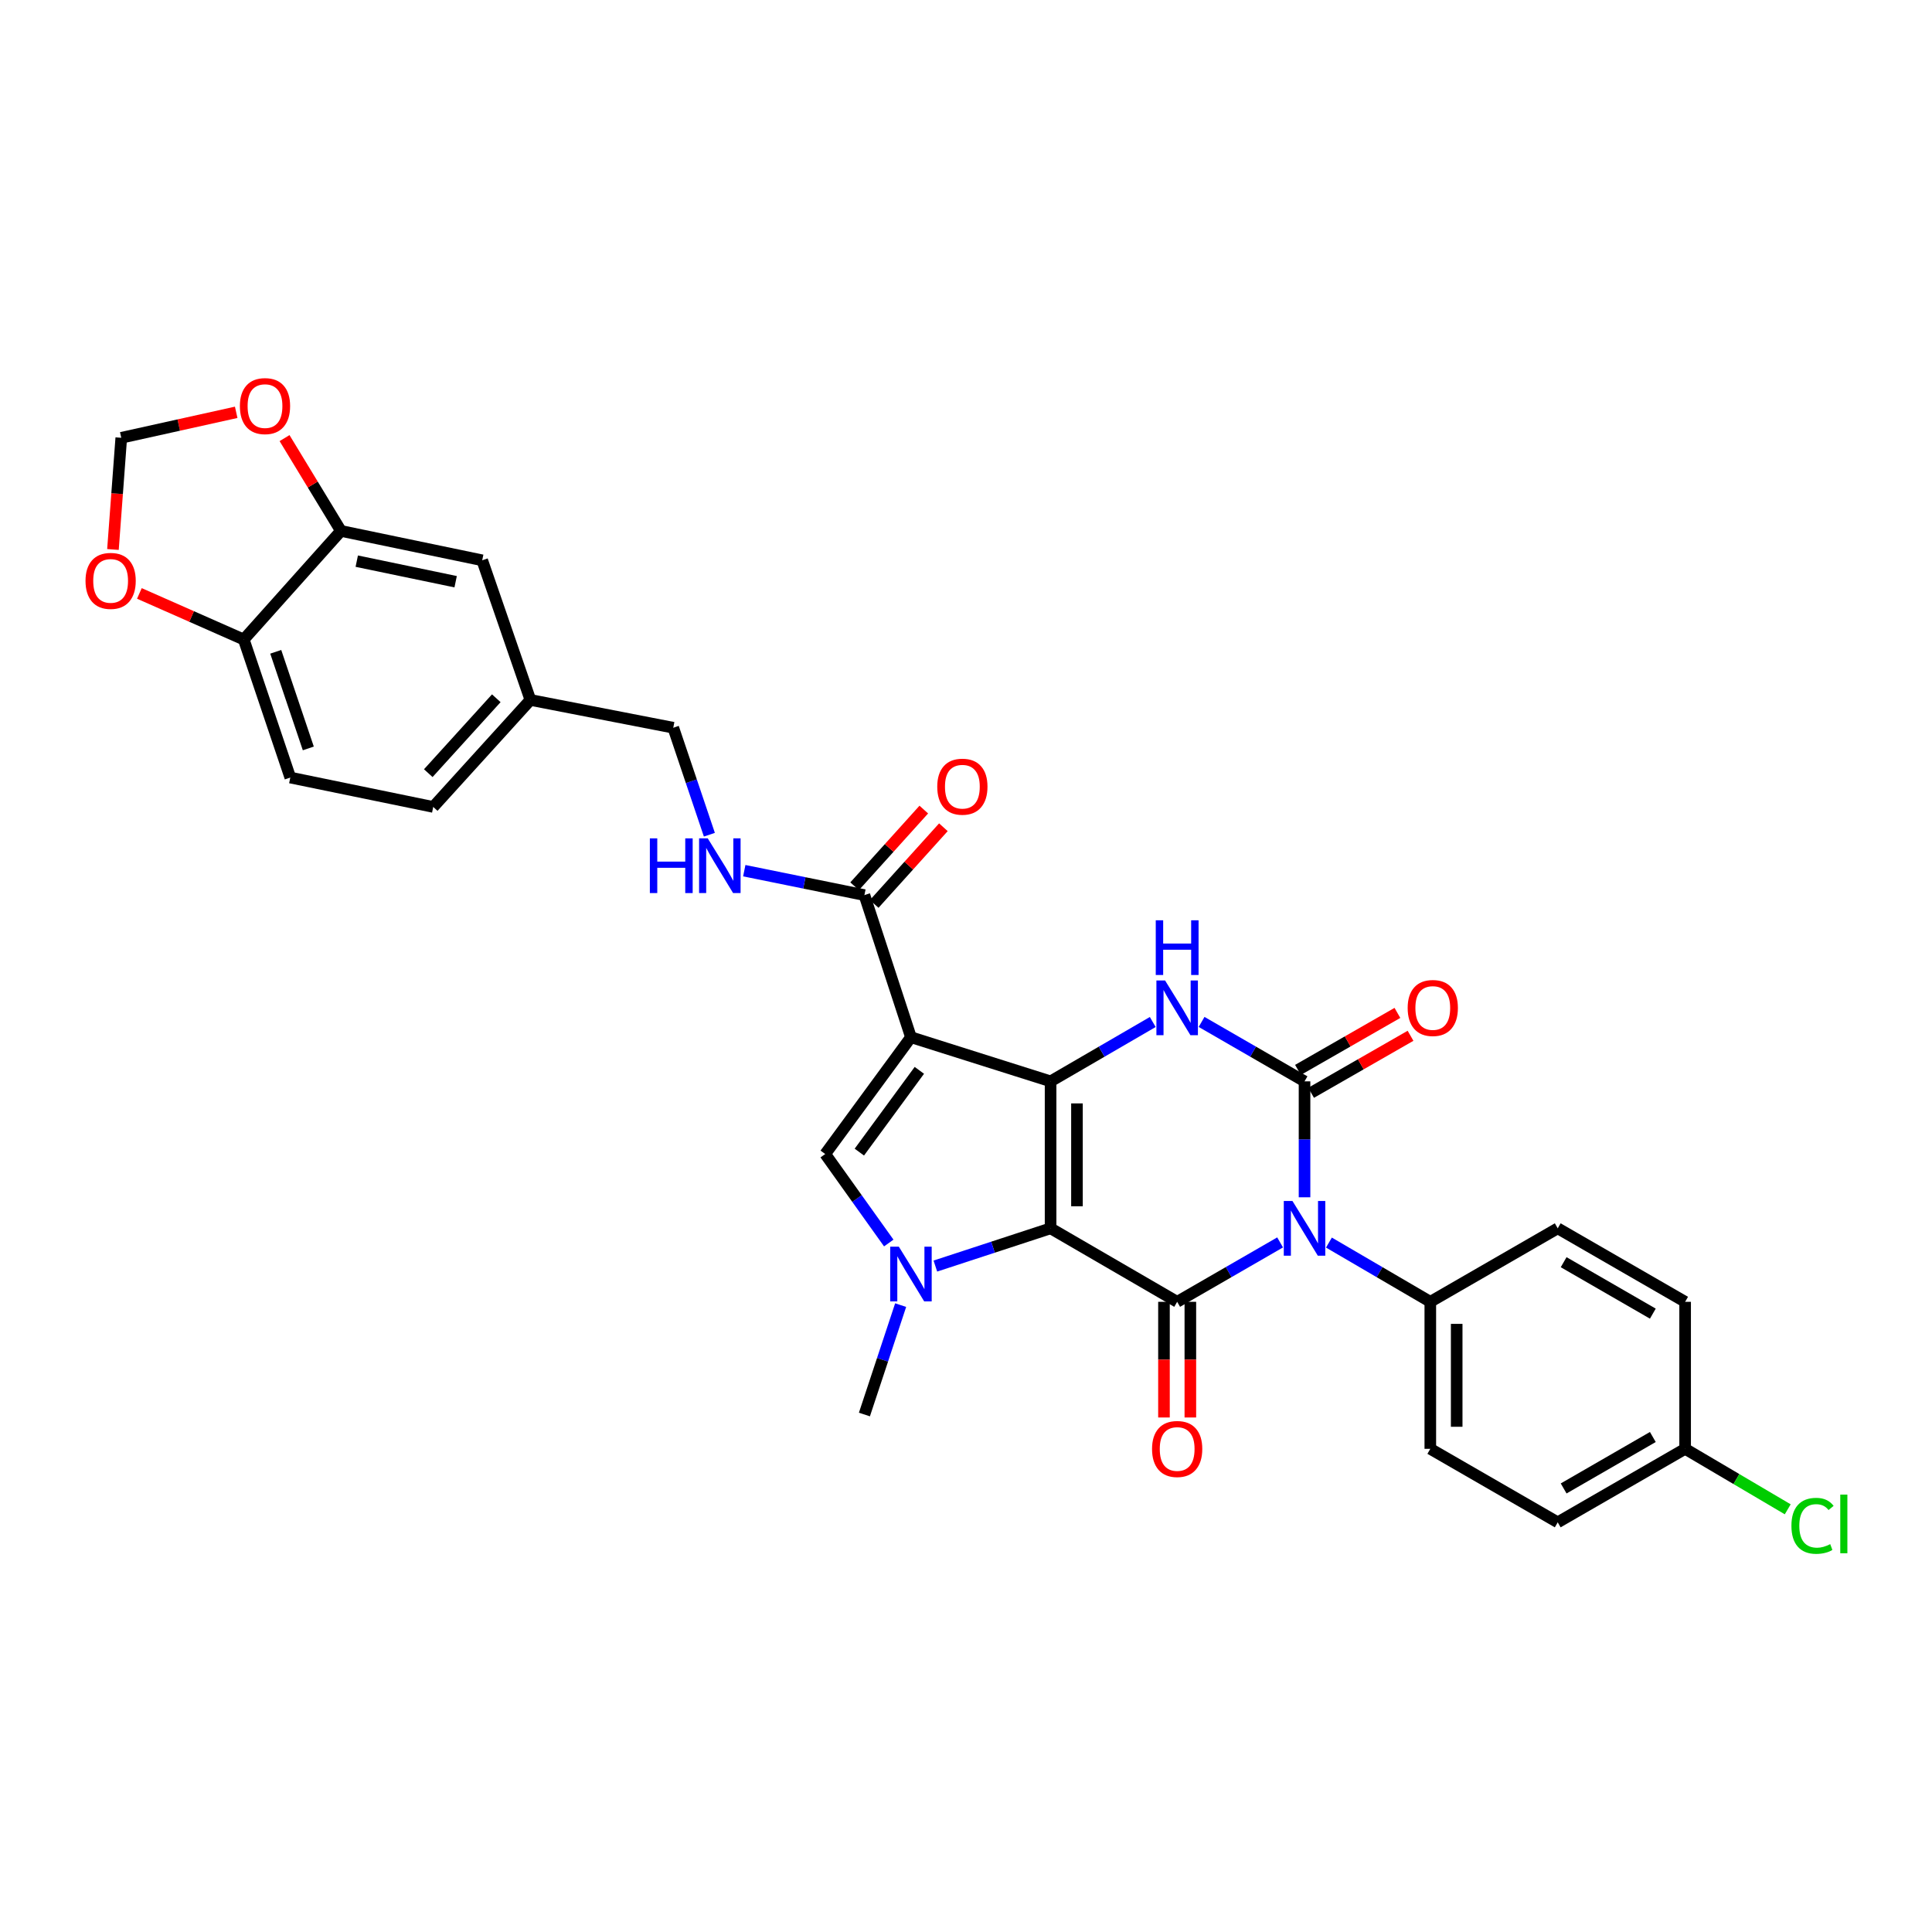 <?xml version='1.0' encoding='iso-8859-1'?>
<svg version='1.1' baseProfile='full'
              xmlns='http://www.w3.org/2000/svg'
                      xmlns:rdkit='http://www.rdkit.org/xml'
                      xmlns:xlink='http://www.w3.org/1999/xlink'
                  xml:space='preserve'
width='1000px' height='1000px' viewBox='0 0 1000 1000'>
<!-- END OF HEADER -->
<rect style='opacity:1.0;fill:#FFFFFF;stroke:none' width='1000' height='1000' x='0' y='0'> </rect>
<path class='bond-0' d='M 543.779,635.776 L 543.779,559.707' style='fill:none;fill-rule:evenodd;stroke:#000000;stroke-width:6px;stroke-linecap:butt;stroke-linejoin:miter;stroke-opacity:1' />
<path class='bond-0' d='M 557.434,624.366 L 557.434,571.117' style='fill:none;fill-rule:evenodd;stroke:#000000;stroke-width:6px;stroke-linecap:butt;stroke-linejoin:miter;stroke-opacity:1' />
<path class='bond-2' d='M 543.779,635.776 L 609.297,673.819' style='fill:none;fill-rule:evenodd;stroke:#000000;stroke-width:6px;stroke-linecap:butt;stroke-linejoin:miter;stroke-opacity:1' />
<path class='bond-5' d='M 543.779,635.776 L 513.962,645.544' style='fill:none;fill-rule:evenodd;stroke:#000000;stroke-width:6px;stroke-linecap:butt;stroke-linejoin:miter;stroke-opacity:1' />
<path class='bond-5' d='M 513.962,645.544 L 484.144,655.311' style='fill:none;fill-rule:evenodd;stroke:#0000FF;stroke-width:6px;stroke-linecap:butt;stroke-linejoin:miter;stroke-opacity:1' />
<path class='bond-3' d='M 543.779,559.707 L 471.503,536.859' style='fill:none;fill-rule:evenodd;stroke:#000000;stroke-width:6px;stroke-linecap:butt;stroke-linejoin:miter;stroke-opacity:1' />
<path class='bond-6' d='M 543.779,559.707 L 570.221,544.348' style='fill:none;fill-rule:evenodd;stroke:#000000;stroke-width:6px;stroke-linecap:butt;stroke-linejoin:miter;stroke-opacity:1' />
<path class='bond-6' d='M 570.221,544.348 L 596.663,528.988' style='fill:none;fill-rule:evenodd;stroke:#0000FF;stroke-width:6px;stroke-linecap:butt;stroke-linejoin:miter;stroke-opacity:1' />
<path class='bond-1' d='M 662.582,643.072 L 635.939,658.445' style='fill:none;fill-rule:evenodd;stroke:#0000FF;stroke-width:6px;stroke-linecap:butt;stroke-linejoin:miter;stroke-opacity:1' />
<path class='bond-1' d='M 635.939,658.445 L 609.297,673.819' style='fill:none;fill-rule:evenodd;stroke:#000000;stroke-width:6px;stroke-linecap:butt;stroke-linejoin:miter;stroke-opacity:1' />
<path class='bond-4' d='M 675.225,619.715 L 675.225,589.711' style='fill:none;fill-rule:evenodd;stroke:#0000FF;stroke-width:6px;stroke-linecap:butt;stroke-linejoin:miter;stroke-opacity:1' />
<path class='bond-4' d='M 675.225,589.711 L 675.225,559.707' style='fill:none;fill-rule:evenodd;stroke:#000000;stroke-width:6px;stroke-linecap:butt;stroke-linejoin:miter;stroke-opacity:1' />
<path class='bond-9' d='M 687.85,643.154 L 714.087,658.486' style='fill:none;fill-rule:evenodd;stroke:#0000FF;stroke-width:6px;stroke-linecap:butt;stroke-linejoin:miter;stroke-opacity:1' />
<path class='bond-9' d='M 714.087,658.486 L 740.325,673.819' style='fill:none;fill-rule:evenodd;stroke:#000000;stroke-width:6px;stroke-linecap:butt;stroke-linejoin:miter;stroke-opacity:1' />
<path class='bond-13' d='M 602.47,673.819 L 602.47,703.754' style='fill:none;fill-rule:evenodd;stroke:#000000;stroke-width:6px;stroke-linecap:butt;stroke-linejoin:miter;stroke-opacity:1' />
<path class='bond-13' d='M 602.47,703.754 L 602.47,733.689' style='fill:none;fill-rule:evenodd;stroke:#FF0000;stroke-width:6px;stroke-linecap:butt;stroke-linejoin:miter;stroke-opacity:1' />
<path class='bond-13' d='M 616.124,673.819 L 616.124,703.754' style='fill:none;fill-rule:evenodd;stroke:#000000;stroke-width:6px;stroke-linecap:butt;stroke-linejoin:miter;stroke-opacity:1' />
<path class='bond-13' d='M 616.124,703.754 L 616.124,733.689' style='fill:none;fill-rule:evenodd;stroke:#FF0000;stroke-width:6px;stroke-linecap:butt;stroke-linejoin:miter;stroke-opacity:1' />
<path class='bond-8' d='M 471.503,536.859 L 447.418,463.3' style='fill:none;fill-rule:evenodd;stroke:#000000;stroke-width:6px;stroke-linecap:butt;stroke-linejoin:miter;stroke-opacity:1' />
<path class='bond-31' d='M 471.503,536.859 L 427.126,597.324' style='fill:none;fill-rule:evenodd;stroke:#000000;stroke-width:6px;stroke-linecap:butt;stroke-linejoin:miter;stroke-opacity:1' />
<path class='bond-31' d='M 475.854,554.007 L 444.79,596.333' style='fill:none;fill-rule:evenodd;stroke:#000000;stroke-width:6px;stroke-linecap:butt;stroke-linejoin:miter;stroke-opacity:1' />
<path class='bond-12' d='M 678.62,565.63 L 704.355,550.876' style='fill:none;fill-rule:evenodd;stroke:#000000;stroke-width:6px;stroke-linecap:butt;stroke-linejoin:miter;stroke-opacity:1' />
<path class='bond-12' d='M 704.355,550.876 L 730.09,536.122' style='fill:none;fill-rule:evenodd;stroke:#FF0000;stroke-width:6px;stroke-linecap:butt;stroke-linejoin:miter;stroke-opacity:1' />
<path class='bond-12' d='M 671.829,553.784 L 697.564,539.03' style='fill:none;fill-rule:evenodd;stroke:#000000;stroke-width:6px;stroke-linecap:butt;stroke-linejoin:miter;stroke-opacity:1' />
<path class='bond-12' d='M 697.564,539.03 L 723.299,524.276' style='fill:none;fill-rule:evenodd;stroke:#FF0000;stroke-width:6px;stroke-linecap:butt;stroke-linejoin:miter;stroke-opacity:1' />
<path class='bond-32' d='M 675.225,559.707 L 648.582,544.327' style='fill:none;fill-rule:evenodd;stroke:#000000;stroke-width:6px;stroke-linecap:butt;stroke-linejoin:miter;stroke-opacity:1' />
<path class='bond-32' d='M 648.582,544.327 L 621.94,528.948' style='fill:none;fill-rule:evenodd;stroke:#0000FF;stroke-width:6px;stroke-linecap:butt;stroke-linejoin:miter;stroke-opacity:1' />
<path class='bond-7' d='M 460.025,643.383 L 443.576,620.354' style='fill:none;fill-rule:evenodd;stroke:#0000FF;stroke-width:6px;stroke-linecap:butt;stroke-linejoin:miter;stroke-opacity:1' />
<path class='bond-7' d='M 443.576,620.354 L 427.126,597.324' style='fill:none;fill-rule:evenodd;stroke:#000000;stroke-width:6px;stroke-linecap:butt;stroke-linejoin:miter;stroke-opacity:1' />
<path class='bond-23' d='M 466.177,675.526 L 456.798,703.84' style='fill:none;fill-rule:evenodd;stroke:#0000FF;stroke-width:6px;stroke-linecap:butt;stroke-linejoin:miter;stroke-opacity:1' />
<path class='bond-23' d='M 456.798,703.84 L 447.418,732.153' style='fill:none;fill-rule:evenodd;stroke:#000000;stroke-width:6px;stroke-linecap:butt;stroke-linejoin:miter;stroke-opacity:1' />
<path class='bond-11' d='M 447.418,463.3 L 416.326,456.981' style='fill:none;fill-rule:evenodd;stroke:#000000;stroke-width:6px;stroke-linecap:butt;stroke-linejoin:miter;stroke-opacity:1' />
<path class='bond-11' d='M 416.326,456.981 L 385.234,450.662' style='fill:none;fill-rule:evenodd;stroke:#0000FF;stroke-width:6px;stroke-linecap:butt;stroke-linejoin:miter;stroke-opacity:1' />
<path class='bond-18' d='M 452.487,467.873 L 470.392,448.029' style='fill:none;fill-rule:evenodd;stroke:#000000;stroke-width:6px;stroke-linecap:butt;stroke-linejoin:miter;stroke-opacity:1' />
<path class='bond-18' d='M 470.392,448.029 L 488.298,428.184' style='fill:none;fill-rule:evenodd;stroke:#FF0000;stroke-width:6px;stroke-linecap:butt;stroke-linejoin:miter;stroke-opacity:1' />
<path class='bond-18' d='M 442.349,458.727 L 460.254,438.882' style='fill:none;fill-rule:evenodd;stroke:#000000;stroke-width:6px;stroke-linecap:butt;stroke-linejoin:miter;stroke-opacity:1' />
<path class='bond-18' d='M 460.254,438.882 L 478.16,419.037' style='fill:none;fill-rule:evenodd;stroke:#FF0000;stroke-width:6px;stroke-linecap:butt;stroke-linejoin:miter;stroke-opacity:1' />
<path class='bond-20' d='M 740.325,673.819 L 740.325,749.911' style='fill:none;fill-rule:evenodd;stroke:#000000;stroke-width:6px;stroke-linecap:butt;stroke-linejoin:miter;stroke-opacity:1' />
<path class='bond-20' d='M 753.98,685.233 L 753.98,738.497' style='fill:none;fill-rule:evenodd;stroke:#000000;stroke-width:6px;stroke-linecap:butt;stroke-linejoin:miter;stroke-opacity:1' />
<path class='bond-21' d='M 740.325,673.819 L 806.275,635.776' style='fill:none;fill-rule:evenodd;stroke:#000000;stroke-width:6px;stroke-linecap:butt;stroke-linejoin:miter;stroke-opacity:1' />
<path class='bond-10' d='M 176.471,274.803 L 249.59,290.012' style='fill:none;fill-rule:evenodd;stroke:#000000;stroke-width:6px;stroke-linecap:butt;stroke-linejoin:miter;stroke-opacity:1' />
<path class='bond-10' d='M 184.658,290.452 L 235.841,301.099' style='fill:none;fill-rule:evenodd;stroke:#000000;stroke-width:6px;stroke-linecap:butt;stroke-linejoin:miter;stroke-opacity:1' />
<path class='bond-15' d='M 176.471,274.803 L 161.876,250.783' style='fill:none;fill-rule:evenodd;stroke:#000000;stroke-width:6px;stroke-linecap:butt;stroke-linejoin:miter;stroke-opacity:1' />
<path class='bond-15' d='M 161.876,250.783 L 147.281,226.764' style='fill:none;fill-rule:evenodd;stroke:#FF0000;stroke-width:6px;stroke-linecap:butt;stroke-linejoin:miter;stroke-opacity:1' />
<path class='bond-34' d='M 176.471,274.803 L 126.17,331.013' style='fill:none;fill-rule:evenodd;stroke:#000000;stroke-width:6px;stroke-linecap:butt;stroke-linejoin:miter;stroke-opacity:1' />
<path class='bond-25' d='M 367.171,432.046 L 357.828,404.359' style='fill:none;fill-rule:evenodd;stroke:#0000FF;stroke-width:6px;stroke-linecap:butt;stroke-linejoin:miter;stroke-opacity:1' />
<path class='bond-25' d='M 357.828,404.359 L 348.485,376.671' style='fill:none;fill-rule:evenodd;stroke:#000000;stroke-width:6px;stroke-linecap:butt;stroke-linejoin:miter;stroke-opacity:1' />
<path class='bond-14' d='M 126.17,331.013 L 150.255,402.463' style='fill:none;fill-rule:evenodd;stroke:#000000;stroke-width:6px;stroke-linecap:butt;stroke-linejoin:miter;stroke-opacity:1' />
<path class='bond-14' d='M 142.722,337.369 L 159.581,387.384' style='fill:none;fill-rule:evenodd;stroke:#000000;stroke-width:6px;stroke-linecap:butt;stroke-linejoin:miter;stroke-opacity:1' />
<path class='bond-16' d='M 126.17,331.013 L 99.158,319.085' style='fill:none;fill-rule:evenodd;stroke:#000000;stroke-width:6px;stroke-linecap:butt;stroke-linejoin:miter;stroke-opacity:1' />
<path class='bond-16' d='M 99.158,319.085 L 72.145,307.158' style='fill:none;fill-rule:evenodd;stroke:#FF0000;stroke-width:6px;stroke-linecap:butt;stroke-linejoin:miter;stroke-opacity:1' />
<path class='bond-17' d='M 122.257,213.416 L 92.513,220.009' style='fill:none;fill-rule:evenodd;stroke:#FF0000;stroke-width:6px;stroke-linecap:butt;stroke-linejoin:miter;stroke-opacity:1' />
<path class='bond-17' d='M 92.513,220.009 L 62.769,226.603' style='fill:none;fill-rule:evenodd;stroke:#000000;stroke-width:6px;stroke-linecap:butt;stroke-linejoin:miter;stroke-opacity:1' />
<path class='bond-35' d='M 58.466,284.412 L 60.617,255.507' style='fill:none;fill-rule:evenodd;stroke:#FF0000;stroke-width:6px;stroke-linecap:butt;stroke-linejoin:miter;stroke-opacity:1' />
<path class='bond-35' d='M 60.617,255.507 L 62.769,226.603' style='fill:none;fill-rule:evenodd;stroke:#000000;stroke-width:6px;stroke-linecap:butt;stroke-linejoin:miter;stroke-opacity:1' />
<path class='bond-19' d='M 249.59,290.012 L 274.532,362.289' style='fill:none;fill-rule:evenodd;stroke:#000000;stroke-width:6px;stroke-linecap:butt;stroke-linejoin:miter;stroke-opacity:1' />
<path class='bond-29' d='M 740.325,749.911 L 806.275,787.954' style='fill:none;fill-rule:evenodd;stroke:#000000;stroke-width:6px;stroke-linecap:butt;stroke-linejoin:miter;stroke-opacity:1' />
<path class='bond-28' d='M 806.275,635.776 L 872.218,673.819' style='fill:none;fill-rule:evenodd;stroke:#000000;stroke-width:6px;stroke-linecap:butt;stroke-linejoin:miter;stroke-opacity:1' />
<path class='bond-28' d='M 809.344,653.31 L 855.504,679.94' style='fill:none;fill-rule:evenodd;stroke:#000000;stroke-width:6px;stroke-linecap:butt;stroke-linejoin:miter;stroke-opacity:1' />
<path class='bond-22' d='M 150.255,402.463 L 224.239,417.672' style='fill:none;fill-rule:evenodd;stroke:#000000;stroke-width:6px;stroke-linecap:butt;stroke-linejoin:miter;stroke-opacity:1' />
<path class='bond-24' d='M 274.532,362.289 L 348.485,376.671' style='fill:none;fill-rule:evenodd;stroke:#000000;stroke-width:6px;stroke-linecap:butt;stroke-linejoin:miter;stroke-opacity:1' />
<path class='bond-27' d='M 274.532,362.289 L 224.239,417.672' style='fill:none;fill-rule:evenodd;stroke:#000000;stroke-width:6px;stroke-linecap:butt;stroke-linejoin:miter;stroke-opacity:1' />
<path class='bond-27' d='M 256.879,361.417 L 221.674,400.185' style='fill:none;fill-rule:evenodd;stroke:#000000;stroke-width:6px;stroke-linecap:butt;stroke-linejoin:miter;stroke-opacity:1' />
<path class='bond-26' d='M 872.218,749.911 L 872.218,673.819' style='fill:none;fill-rule:evenodd;stroke:#000000;stroke-width:6px;stroke-linecap:butt;stroke-linejoin:miter;stroke-opacity:1' />
<path class='bond-30' d='M 872.218,749.911 L 898.773,765.563' style='fill:none;fill-rule:evenodd;stroke:#000000;stroke-width:6px;stroke-linecap:butt;stroke-linejoin:miter;stroke-opacity:1' />
<path class='bond-30' d='M 898.773,765.563 L 925.327,781.216' style='fill:none;fill-rule:evenodd;stroke:#00CC00;stroke-width:6px;stroke-linecap:butt;stroke-linejoin:miter;stroke-opacity:1' />
<path class='bond-33' d='M 872.218,749.911 L 806.275,787.954' style='fill:none;fill-rule:evenodd;stroke:#000000;stroke-width:6px;stroke-linecap:butt;stroke-linejoin:miter;stroke-opacity:1' />
<path class='bond-33' d='M 855.504,743.79 L 809.344,770.42' style='fill:none;fill-rule:evenodd;stroke:#000000;stroke-width:6px;stroke-linecap:butt;stroke-linejoin:miter;stroke-opacity:1' />
<path  class='atom-2' d='M 668.965 621.616
L 678.245 636.616
Q 679.165 638.096, 680.645 640.776
Q 682.125 643.456, 682.205 643.616
L 682.205 621.616
L 685.965 621.616
L 685.965 649.936
L 682.085 649.936
L 672.125 633.536
Q 670.965 631.616, 669.725 629.416
Q 668.525 627.216, 668.165 626.536
L 668.165 649.936
L 664.485 649.936
L 664.485 621.616
L 668.965 621.616
' fill='#0000FF'/>
<path  class='atom-6' d='M 465.243 645.292
L 474.523 660.292
Q 475.443 661.772, 476.923 664.452
Q 478.403 667.132, 478.483 667.292
L 478.483 645.292
L 482.243 645.292
L 482.243 673.612
L 478.363 673.612
L 468.403 657.212
Q 467.243 655.292, 466.003 653.092
Q 464.803 650.892, 464.443 650.212
L 464.443 673.612
L 460.763 673.612
L 460.763 645.292
L 465.243 645.292
' fill='#0000FF'/>
<path  class='atom-7' d='M 603.037 507.489
L 612.317 522.489
Q 613.237 523.969, 614.717 526.649
Q 616.197 529.329, 616.277 529.489
L 616.277 507.489
L 620.037 507.489
L 620.037 535.809
L 616.157 535.809
L 606.197 519.409
Q 605.037 517.489, 603.797 515.289
Q 602.597 513.089, 602.237 512.409
L 602.237 535.809
L 598.557 535.809
L 598.557 507.489
L 603.037 507.489
' fill='#0000FF'/>
<path  class='atom-7' d='M 598.217 476.337
L 602.057 476.337
L 602.057 488.377
L 616.537 488.377
L 616.537 476.337
L 620.377 476.337
L 620.377 504.657
L 616.537 504.657
L 616.537 491.577
L 602.057 491.577
L 602.057 504.657
L 598.217 504.657
L 598.217 476.337
' fill='#0000FF'/>
<path  class='atom-12' d='M 336.365 433.931
L 340.205 433.931
L 340.205 445.971
L 354.685 445.971
L 354.685 433.931
L 358.525 433.931
L 358.525 462.251
L 354.685 462.251
L 354.685 449.171
L 340.205 449.171
L 340.205 462.251
L 336.365 462.251
L 336.365 433.931
' fill='#0000FF'/>
<path  class='atom-12' d='M 366.325 433.931
L 375.605 448.931
Q 376.525 450.411, 378.005 453.091
Q 379.485 455.771, 379.565 455.931
L 379.565 433.931
L 383.325 433.931
L 383.325 462.251
L 379.445 462.251
L 369.485 445.851
Q 368.325 443.931, 367.085 441.731
Q 365.885 439.531, 365.525 438.851
L 365.525 462.251
L 361.845 462.251
L 361.845 433.931
L 366.325 433.931
' fill='#0000FF'/>
<path  class='atom-13' d='M 728.607 521.729
Q 728.607 514.929, 731.967 511.129
Q 735.327 507.329, 741.607 507.329
Q 747.887 507.329, 751.247 511.129
Q 754.607 514.929, 754.607 521.729
Q 754.607 528.609, 751.207 532.529
Q 747.807 536.409, 741.607 536.409
Q 735.367 536.409, 731.967 532.529
Q 728.607 528.649, 728.607 521.729
M 741.607 533.209
Q 745.927 533.209, 748.247 530.329
Q 750.607 527.409, 750.607 521.729
Q 750.607 516.169, 748.247 513.369
Q 745.927 510.529, 741.607 510.529
Q 737.287 510.529, 734.927 513.329
Q 732.607 516.129, 732.607 521.729
Q 732.607 527.449, 734.927 530.329
Q 737.287 533.209, 741.607 533.209
' fill='#FF0000'/>
<path  class='atom-14' d='M 596.297 749.991
Q 596.297 743.191, 599.657 739.391
Q 603.017 735.591, 609.297 735.591
Q 615.577 735.591, 618.937 739.391
Q 622.297 743.191, 622.297 749.991
Q 622.297 756.871, 618.897 760.791
Q 615.497 764.671, 609.297 764.671
Q 603.057 764.671, 599.657 760.791
Q 596.297 756.911, 596.297 749.991
M 609.297 761.471
Q 613.617 761.471, 615.937 758.591
Q 618.297 755.671, 618.297 749.991
Q 618.297 744.431, 615.937 741.631
Q 613.617 738.791, 609.297 738.791
Q 604.977 738.791, 602.617 741.591
Q 600.297 744.391, 600.297 749.991
Q 600.297 755.711, 602.617 758.591
Q 604.977 761.471, 609.297 761.471
' fill='#FF0000'/>
<path  class='atom-16' d='M 124.162 210.192
Q 124.162 203.392, 127.522 199.592
Q 130.882 195.792, 137.162 195.792
Q 143.442 195.792, 146.802 199.592
Q 150.162 203.392, 150.162 210.192
Q 150.162 217.072, 146.762 220.992
Q 143.362 224.872, 137.162 224.872
Q 130.922 224.872, 127.522 220.992
Q 124.162 217.112, 124.162 210.192
M 137.162 221.672
Q 141.482 221.672, 143.802 218.792
Q 146.162 215.872, 146.162 210.192
Q 146.162 204.632, 143.802 201.832
Q 141.482 198.992, 137.162 198.992
Q 132.842 198.992, 130.482 201.792
Q 128.162 204.592, 128.162 210.192
Q 128.162 215.912, 130.482 218.792
Q 132.842 221.672, 137.162 221.672
' fill='#FF0000'/>
<path  class='atom-17' d='M 44.262 300.666
Q 44.262 293.866, 47.622 290.066
Q 50.982 286.266, 57.262 286.266
Q 63.542 286.266, 66.902 290.066
Q 70.262 293.866, 70.262 300.666
Q 70.262 307.546, 66.862 311.466
Q 63.462 315.346, 57.262 315.346
Q 51.022 315.346, 47.622 311.466
Q 44.262 307.586, 44.262 300.666
M 57.262 312.146
Q 61.582 312.146, 63.902 309.266
Q 66.262 306.346, 66.262 300.666
Q 66.262 295.106, 63.902 292.306
Q 61.582 289.466, 57.262 289.466
Q 52.942 289.466, 50.582 292.266
Q 48.262 295.066, 48.262 300.666
Q 48.262 306.386, 50.582 309.266
Q 52.942 312.146, 57.262 312.146
' fill='#FF0000'/>
<path  class='atom-19' d='M 485.121 407.185
Q 485.121 400.385, 488.481 396.585
Q 491.841 392.785, 498.121 392.785
Q 504.401 392.785, 507.761 396.585
Q 511.121 400.385, 511.121 407.185
Q 511.121 414.065, 507.721 417.985
Q 504.321 421.865, 498.121 421.865
Q 491.881 421.865, 488.481 417.985
Q 485.121 414.105, 485.121 407.185
M 498.121 418.665
Q 502.441 418.665, 504.761 415.785
Q 507.121 412.865, 507.121 407.185
Q 507.121 401.625, 504.761 398.825
Q 502.441 395.985, 498.121 395.985
Q 493.801 395.985, 491.441 398.785
Q 489.121 401.585, 489.121 407.185
Q 489.121 412.905, 491.441 415.785
Q 493.801 418.665, 498.121 418.665
' fill='#FF0000'/>
<path  class='atom-31' d='M 927.241 789.76
Q 927.241 782.72, 930.521 779.04
Q 933.841 775.32, 940.121 775.32
Q 945.961 775.32, 949.081 779.44
L 946.441 781.6
Q 944.161 778.6, 940.121 778.6
Q 935.841 778.6, 933.561 781.48
Q 931.321 784.32, 931.321 789.76
Q 931.321 795.36, 933.641 798.24
Q 936.001 801.12, 940.561 801.12
Q 943.681 801.12, 947.321 799.24
L 948.441 802.24
Q 946.961 803.2, 944.721 803.76
Q 942.481 804.32, 940.001 804.32
Q 933.841 804.32, 930.521 800.56
Q 927.241 796.8, 927.241 789.76
' fill='#00CC00'/>
<path  class='atom-31' d='M 952.521 773.6
L 956.201 773.6
L 956.201 803.96
L 952.521 803.96
L 952.521 773.6
' fill='#00CC00'/>
</svg>
